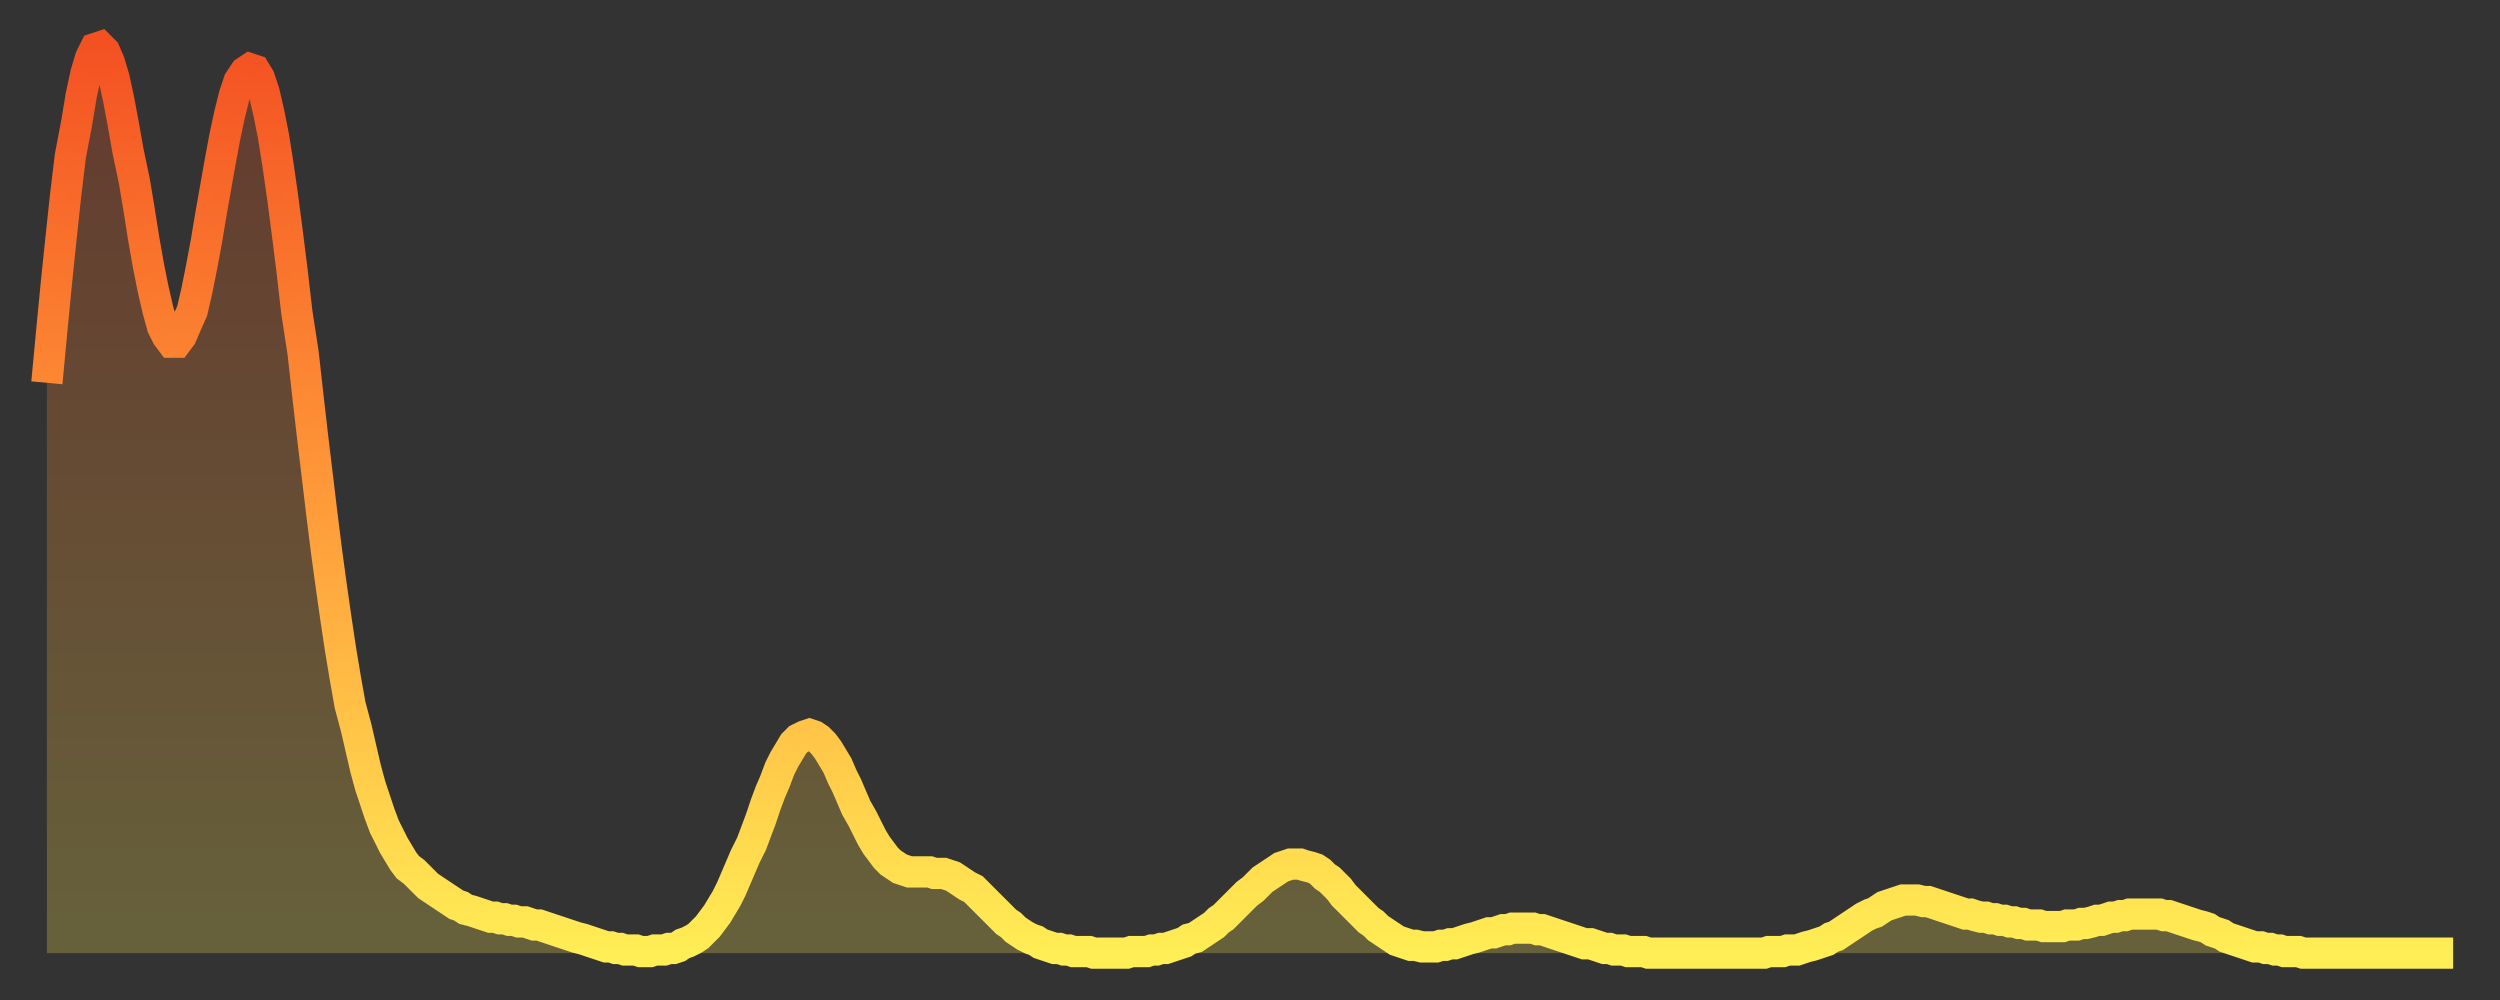 <?xml version="1.0" encoding="utf-8" ?>
<svg baseProfile="full" height="64" version="1.1" width="160" xmlns="http://www.w3.org/2000/svg" xmlns:ev="http://www.w3.org/2001/xml-events" xmlns:xlink="http://www.w3.org/1999/xlink"><rect width="100%" height="100%" fill="#333333" stroke="none"/><defs><linearGradient id="id18738" x1="0" x2="0" y1="0" y2="1"><stop offset="0%" stop-color="#f45122" /><stop offset="50%" stop-color="#ff9a39" /><stop offset="100%" stop-color="#ffee55" /></linearGradient></defs><g transform="translate(3,3)"><g><path d="M 0.0 21.5 0.3 18.3 0.6 15.2 0.9 12.3 1.2 9.5 1.5 7.0 1.9 4.9 2.2 3.1 2.5 1.7 2.8 0.7 3.1 0.1 3.4 0.0 3.7 0.3 4.0 1.0 4.3 2.0 4.6 3.4 4.9 5.0 5.2 6.7 5.6 8.6 5.9 10.4 6.2 12.3 6.5 14.0 6.8 15.5 7.1 16.8 7.4 17.9 7.7 18.5 8.0 18.9 8.3 18.9 8.6 18.5 8.9 17.8 9.3 16.9 9.6 15.6 9.9 14.1 10.2 12.5 10.5 10.7 10.8 9.0 11.1 7.3 11.4 5.7 11.7 4.3 12.0 3.1 12.3 2.2 12.7 1.6 13.0 1.4 13.3 1.5 13.6 2.0 13.9 2.9 14.2 4.2 14.5 5.7 14.8 7.6 15.1 9.7 15.4 12.0 15.7 14.4 16.0 17.0 16.4 19.6 16.7 22.3 17.0 24.9 17.3 27.4 17.6 29.9 17.9 32.3 18.2 34.5 18.5 36.6 18.8 38.6 19.1 40.4 19.4 42.1 19.8 43.6 20.1 44.9 20.4 46.2 20.7 47.3 21.0 48.2 21.3 49.1 21.6 49.9 21.9 50.5 22.2 51.1 22.5 51.6 22.8 52.1 23.1 52.5 23.5 52.8 23.8 53.1 24.1 53.4 24.4 53.7 24.7 53.9 25.0 54.1 25.3 54.3 25.6 54.5 25.9 54.7 26.2 54.9 26.5 55.0 26.8 55.2 27.2 55.3 27.5 55.4 27.8 55.5 28.1 55.6 28.4 55.7 28.7 55.7 29.0 55.8 29.3 55.8 29.6 55.9 29.9 55.9 30.2 56.0 30.6 56.0 30.9 56.1 31.2 56.2 31.5 56.2 31.8 56.3 32.1 56.4 32.4 56.5 32.7 56.6 33.0 56.7 33.3 56.8 33.6 56.9 33.9 57.0 34.3 57.1 34.6 57.2 34.9 57.3 35.2 57.4 35.5 57.5 35.8 57.6 36.1 57.6 36.4 57.7 36.7 57.7 37.0 57.8 37.3 57.8 37.7 57.8 38.0 57.9 38.3 57.9 38.6 57.9 38.9 57.8 39.2 57.8 39.5 57.8 39.8 57.7 40.1 57.7 40.4 57.6 40.7 57.4 41.0 57.3 41.4 57.1 41.7 56.9 42.0 56.6 42.3 56.3 42.6 55.9 42.9 55.5 43.2 55.0 43.5 54.5 43.8 53.9 44.1 53.2 44.4 52.5 44.7 51.8 45.1 51.0 45.4 50.2 45.7 49.4 46.0 48.5 46.3 47.7 46.6 47.0 46.9 46.2 47.2 45.6 47.5 45.1 47.8 44.6 48.1 44.3 48.5 44.1 48.8 44.0 49.1 44.1 49.4 44.3 49.7 44.6 50.0 45.0 50.3 45.5 50.6 46.0 50.9 46.7 51.2 47.3 51.5 48.0 51.8 48.7 52.2 49.4 52.5 50.0 52.8 50.6 53.1 51.1 53.4 51.5 53.7 51.9 54.0 52.2 54.3 52.4 54.6 52.6 54.9 52.7 55.2 52.8 55.6 52.8 55.9 52.8 56.2 52.8 56.5 52.8 56.8 52.9 57.1 52.9 57.4 52.9 57.7 53.0 58.0 53.1 58.3 53.3 58.6 53.5 58.9 53.7 59.3 53.9 59.6 54.2 59.9 54.5 60.2 54.8 60.5 55.1 60.8 55.4 61.1 55.7 61.4 56.0 61.7 56.2 62.0 56.5 62.3 56.7 62.6 56.9 63.0 57.1 63.3 57.2 63.6 57.4 63.9 57.5 64.2 57.6 64.5 57.7 64.8 57.7 65.1 57.8 65.4 57.8 65.7 57.9 66.0 57.9 66.4 57.9 66.7 57.9 67.0 58.0 67.3 58.0 67.6 58.0 67.9 58.0 68.2 58.0 68.5 58.0 68.8 58.0 69.1 58.0 69.4 57.9 69.7 57.9 70.1 57.9 70.4 57.9 70.7 57.8 71.0 57.8 71.3 57.7 71.6 57.7 71.9 57.6 72.2 57.5 72.5 57.4 72.8 57.3 73.1 57.1 73.5 57.0 73.8 56.8 74.1 56.6 74.4 56.4 74.7 56.2 75.0 55.9 75.3 55.7 75.6 55.4 75.9 55.1 76.2 54.8 76.5 54.5 76.8 54.2 77.2 53.9 77.5 53.6 77.8 53.3 78.1 53.1 78.4 52.9 78.7 52.7 79.0 52.5 79.3 52.4 79.6 52.3 79.9 52.3 80.2 52.3 80.5 52.4 80.9 52.5 81.2 52.6 81.5 52.8 81.8 53.1 82.1 53.3 82.4 53.6 82.7 53.9 83.0 54.3 83.3 54.6 83.6 54.9 83.9 55.2 84.3 55.6 84.6 55.9 84.9 56.1 85.2 56.4 85.5 56.6 85.8 56.8 86.1 57.0 86.4 57.2 86.7 57.3 87.0 57.4 87.3 57.5 87.6 57.5 88.0 57.6 88.3 57.6 88.6 57.6 88.9 57.6 89.2 57.5 89.5 57.5 89.8 57.4 90.1 57.4 90.4 57.3 90.7 57.2 91.0 57.1 91.4 57.0 91.7 56.9 92.0 56.8 92.3 56.7 92.6 56.7 92.9 56.6 93.2 56.5 93.5 56.5 93.8 56.4 94.1 56.4 94.4 56.4 94.7 56.4 95.1 56.4 95.4 56.5 95.7 56.5 96.0 56.6 96.3 56.7 96.6 56.8 96.9 56.9 97.2 57.0 97.5 57.1 97.8 57.2 98.1 57.3 98.4 57.4 98.8 57.4 99.1 57.5 99.4 57.6 99.7 57.7 100.0 57.7 100.3 57.8 100.6 57.8 100.9 57.8 101.2 57.9 101.5 57.9 101.8 57.9 102.2 57.9 102.5 58.0 102.8 58.0 103.1 58.0 103.4 58.0 103.7 58.0 104.0 58.0 104.3 58.0 104.6 58.0 104.9 58.0 105.2 58.0 105.5 58.0 105.9 58.0 106.2 58.0 106.5 58.0 106.8 58.0 107.1 58.0 107.4 58.0 107.7 58.0 108.0 58.0 108.3 58.0 108.6 58.0 108.9 58.0 109.3 58.0 109.6 58.0 109.9 58.0 110.2 57.9 110.5 57.9 110.8 57.9 111.1 57.9 111.4 57.8 111.7 57.8 112.0 57.8 112.3 57.7 112.6 57.6 113.0 57.5 113.3 57.4 113.6 57.3 113.9 57.2 114.2 57.0 114.5 56.9 114.8 56.7 115.1 56.5 115.4 56.3 115.7 56.1 116.0 55.9 116.3 55.7 116.7 55.5 117.0 55.4 117.3 55.2 117.6 55.0 117.9 54.9 118.2 54.8 118.5 54.7 118.8 54.6 119.1 54.6 119.4 54.6 119.7 54.6 120.1 54.7 120.4 54.7 120.7 54.8 121.0 54.9 121.3 55.0 121.6 55.1 121.9 55.2 122.2 55.3 122.5 55.4 122.8 55.5 123.1 55.5 123.4 55.6 123.8 55.7 124.1 55.7 124.4 55.8 124.7 55.8 125.0 55.9 125.3 55.9 125.6 56.0 125.9 56.0 126.2 56.1 126.5 56.1 126.8 56.2 127.2 56.2 127.5 56.2 127.8 56.3 128.1 56.3 128.4 56.3 128.7 56.3 129.0 56.3 129.3 56.2 129.6 56.2 129.9 56.2 130.2 56.1 130.5 56.1 130.9 56.0 131.2 55.9 131.5 55.9 131.8 55.8 132.1 55.7 132.4 55.7 132.7 55.6 133.0 55.6 133.3 55.5 133.6 55.5 133.9 55.5 134.2 55.5 134.6 55.5 134.9 55.5 135.2 55.5 135.5 55.6 135.8 55.6 136.1 55.7 136.4 55.8 136.7 55.9 137.0 56.0 137.3 56.1 137.6 56.2 138.0 56.3 138.3 56.4 138.6 56.6 138.9 56.7 139.2 56.8 139.5 57.0 139.8 57.1 140.1 57.2 140.4 57.3 140.7 57.4 141.0 57.5 141.3 57.6 141.7 57.6 142.0 57.7 142.3 57.7 142.6 57.8 142.9 57.8 143.2 57.9 143.5 57.9 143.8 57.9 144.1 57.9 144.4 58.0 144.7 58.0 145.1 58.0 145.4 58.0 145.7 58.0 146.0 58.0 146.3 58.0 146.6 58.0 146.9 58.0 147.2 58.0 147.5 58.0 147.8 58.0 148.1 58.0 148.4 58.0 148.8 58.0 149.1 58.0 149.4 58.0 149.7 58.0 150.0 58.0 150.3 58.0 150.6 58.0 150.9 58.0 151.2 58.0 151.5 58.0 151.8 58.0 152.1 58.0 152.5 58.0 152.8 58.0 153.1 58.0 153.4 58.0 153.7 58.0 154.0 58.0" fill="none" id="graph-curve" opacity="1" stroke="url(#id18738)" stroke-width="2" /><path d="M 0 58 L 0.0 21.5 0.3 18.3 0.6 15.2 0.9 12.3 1.2 9.5 1.5 7.0 1.9 4.9 2.2 3.1 2.5 1.7 2.8 0.7 3.1 0.1 3.4 0.0 3.7 0.3 4.0 1.0 4.3 2.0 4.6 3.4 4.9 5.0 5.2 6.7 5.6 8.6 5.9 10.4 6.2 12.3 6.5 14.0 6.8 15.5 7.1 16.8 7.4 17.9 7.7 18.5 8.0 18.9 8.3 18.9 8.6 18.5 8.9 17.8 9.3 16.9 9.6 15.6 9.9 14.1 10.2 12.5 10.5 10.7 10.8 9.0 11.1 7.3 11.4 5.7 11.7 4.3 12.0 3.1 12.3 2.2 12.7 1.6 13.0 1.4 13.3 1.5 13.6 2.0 13.9 2.9 14.2 4.2 14.5 5.7 14.8 7.6 15.1 9.7 15.4 12.0 15.7 14.4 16.0 17.0 16.4 19.6 16.7 22.3 17.0 24.9 17.3 27.4 17.6 29.9 17.9 32.3 18.2 34.5 18.5 36.6 18.8 38.6 19.1 40.4 19.4 42.1 19.8 43.6 20.1 44.9 20.4 46.2 20.7 47.3 21.0 48.2 21.3 49.1 21.6 49.9 21.9 50.5 22.2 51.1 22.5 51.6 22.8 52.1 23.1 52.5 23.5 52.8 23.8 53.1 24.1 53.4 24.4 53.7 24.7 53.9 25.0 54.1 25.3 54.3 25.6 54.5 25.9 54.7 26.2 54.9 26.5 55.0 26.8 55.2 27.2 55.3 27.5 55.4 27.8 55.5 28.1 55.6 28.4 55.7 28.7 55.7 29.0 55.8 29.3 55.8 29.6 55.9 29.9 55.9 30.2 56.0 30.6 56.0 30.9 56.1 31.2 56.2 31.5 56.2 31.8 56.3 32.1 56.4 32.4 56.5 32.7 56.6 33.0 56.7 33.3 56.8 33.6 56.9 33.9 57.0 34.3 57.1 34.6 57.2 34.9 57.3 35.2 57.4 35.5 57.5 35.8 57.6 36.1 57.6 36.4 57.7 36.7 57.7 37.0 57.8 37.3 57.8 37.7 57.8 38.0 57.9 38.3 57.9 38.6 57.9 38.9 57.8 39.2 57.8 39.5 57.8 39.8 57.7 40.1 57.7 40.4 57.6 40.7 57.4 41.0 57.3 41.4 57.1 41.7 56.9 42.0 56.6 42.3 56.3 42.6 55.9 42.9 55.5 43.2 55.0 43.5 54.5 43.8 53.9 44.1 53.2 44.4 52.5 44.7 51.8 45.1 51.0 45.4 50.2 45.7 49.4 46.0 48.5 46.3 47.7 46.6 47.0 46.9 46.2 47.2 45.6 47.5 45.1 47.8 44.6 48.1 44.3 48.5 44.1 48.8 44.0 49.1 44.1 49.4 44.3 49.7 44.6 50.0 45.0 50.3 45.5 50.6 46.0 50.9 46.7 51.2 47.3 51.5 48.0 51.8 48.7 52.2 49.4 52.5 50.0 52.8 50.6 53.1 51.1 53.4 51.5 53.7 51.9 54.0 52.2 54.3 52.4 54.6 52.6 54.9 52.7 55.2 52.8 55.6 52.8 55.9 52.8 56.2 52.8 56.5 52.8 56.8 52.9 57.1 52.9 57.4 52.9 57.7 53.0 58.0 53.1 58.3 53.3 58.6 53.5 58.9 53.7 59.3 53.9 59.6 54.2 59.9 54.5 60.2 54.8 60.5 55.1 60.8 55.4 61.1 55.7 61.4 56.0 61.7 56.2 62.0 56.5 62.3 56.7 62.6 56.9 63.0 57.1 63.3 57.2 63.6 57.4 63.9 57.5 64.2 57.6 64.5 57.7 64.8 57.7 65.1 57.8 65.4 57.8 65.7 57.9 66.0 57.9 66.4 57.9 66.7 57.9 67.0 58.0 67.3 58.0 67.6 58.0 67.9 58.0 68.2 58.0 68.5 58.0 68.8 58.0 69.1 58.0 69.4 57.9 69.7 57.9 70.1 57.9 70.4 57.9 70.7 57.8 71.0 57.8 71.3 57.7 71.6 57.7 71.9 57.6 72.2 57.5 72.5 57.4 72.8 57.3 73.1 57.1 73.5 57.0 73.8 56.8 74.1 56.6 74.4 56.4 74.7 56.2 75.0 55.9 75.3 55.7 75.6 55.4 75.9 55.1 76.2 54.8 76.5 54.5 76.8 54.2 77.2 53.9 77.5 53.6 77.8 53.3 78.1 53.1 78.4 52.9 78.7 52.7 79.0 52.5 79.3 52.4 79.6 52.3 79.9 52.3 80.2 52.3 80.5 52.4 80.9 52.5 81.2 52.6 81.5 52.8 81.8 53.1 82.1 53.3 82.4 53.6 82.7 53.9 83.0 54.3 83.3 54.6 83.6 54.9 83.9 55.2 84.3 55.6 84.6 55.9 84.9 56.1 85.2 56.4 85.5 56.6 85.8 56.8 86.1 57.0 86.4 57.2 86.7 57.3 87.0 57.4 87.3 57.5 87.6 57.5 88.0 57.6 88.3 57.6 88.6 57.6 88.9 57.6 89.2 57.5 89.5 57.5 89.8 57.4 90.1 57.4 90.4 57.3 90.7 57.2 91.0 57.1 91.4 57.0 91.7 56.9 92.0 56.8 92.3 56.7 92.6 56.7 92.9 56.6 93.2 56.5 93.5 56.5 93.8 56.4 94.1 56.4 94.4 56.4 94.7 56.4 95.1 56.4 95.4 56.5 95.7 56.5 96.0 56.6 96.3 56.7 96.6 56.8 96.9 56.9 97.2 57.0 97.5 57.1 97.8 57.2 98.1 57.3 98.4 57.4 98.8 57.4 99.1 57.5 99.4 57.6 99.7 57.7 100.0 57.7 100.3 57.8 100.6 57.8 100.9 57.8 101.2 57.9 101.5 57.9 101.8 57.9 102.2 57.9 102.5 58.0 102.8 58.0 103.1 58.0 103.4 58.0 103.7 58.0 104.0 58.0 104.3 58.0 104.6 58.0 104.9 58.0 105.2 58.0 105.5 58.0 105.9 58.0 106.2 58.0 106.5 58.0 106.8 58.0 107.1 58.0 107.4 58.0 107.7 58.0 108.0 58.0 108.3 58.0 108.6 58.0 108.9 58.0 109.3 58.0 109.6 58.0 109.9 58.0 110.2 57.9 110.5 57.9 110.8 57.9 111.1 57.9 111.4 57.8 111.7 57.8 112.0 57.8 112.3 57.7 112.6 57.6 113.0 57.5 113.3 57.4 113.6 57.3 113.9 57.2 114.2 57.0 114.5 56.9 114.8 56.7 115.1 56.5 115.4 56.3 115.7 56.1 116.0 55.9 116.3 55.7 116.7 55.5 117.0 55.4 117.3 55.2 117.6 55.0 117.9 54.9 118.2 54.8 118.5 54.7 118.8 54.6 119.1 54.6 119.4 54.6 119.7 54.6 120.1 54.7 120.4 54.7 120.7 54.8 121.0 54.9 121.3 55.0 121.6 55.1 121.9 55.2 122.2 55.3 122.5 55.4 122.8 55.5 123.1 55.5 123.4 55.6 123.8 55.7 124.1 55.7 124.4 55.8 124.7 55.8 125.0 55.9 125.3 55.9 125.6 56.0 125.9 56.0 126.2 56.1 126.5 56.1 126.8 56.2 127.2 56.2 127.5 56.2 127.8 56.3 128.1 56.3 128.4 56.3 128.7 56.3 129.0 56.3 129.3 56.2 129.6 56.2 129.9 56.2 130.2 56.1 130.5 56.1 130.9 56.0 131.2 55.9 131.5 55.9 131.8 55.8 132.1 55.7 132.4 55.7 132.7 55.6 133.0 55.6 133.3 55.5 133.6 55.5 133.9 55.5 134.2 55.5 134.6 55.5 134.9 55.5 135.2 55.5 135.5 55.6 135.8 55.6 136.1 55.7 136.4 55.8 136.7 55.9 137.0 56.0 137.3 56.1 137.6 56.2 138.0 56.3 138.3 56.4 138.6 56.6 138.9 56.7 139.2 56.8 139.5 57.0 139.8 57.1 140.1 57.2 140.4 57.3 140.7 57.4 141.0 57.5 141.3 57.6 141.7 57.6 142.0 57.7 142.3 57.7 142.6 57.8 142.9 57.8 143.2 57.9 143.5 57.9 143.8 57.9 144.1 57.9 144.4 58.0 144.7 58.0 145.1 58.0 145.4 58.0 145.7 58.0 146.0 58.0 146.3 58.0 146.6 58.0 146.9 58.0 147.2 58.0 147.5 58.0 147.8 58.0 148.1 58.0 148.4 58.0 148.8 58.0 149.1 58.0 149.4 58.0 149.7 58.0 150.0 58.0 150.3 58.0 150.6 58.0 150.9 58.0 151.2 58.0 151.5 58.0 151.8 58.0 152.1 58.0 152.5 58.0 152.8 58.0 153.1 58.0 153.4 58.0 153.7 58.0 154.0 58.0 154 58" fill="url(#id18738)" fill-opacity=".25" id="graph-shadow" /></g></g></svg>